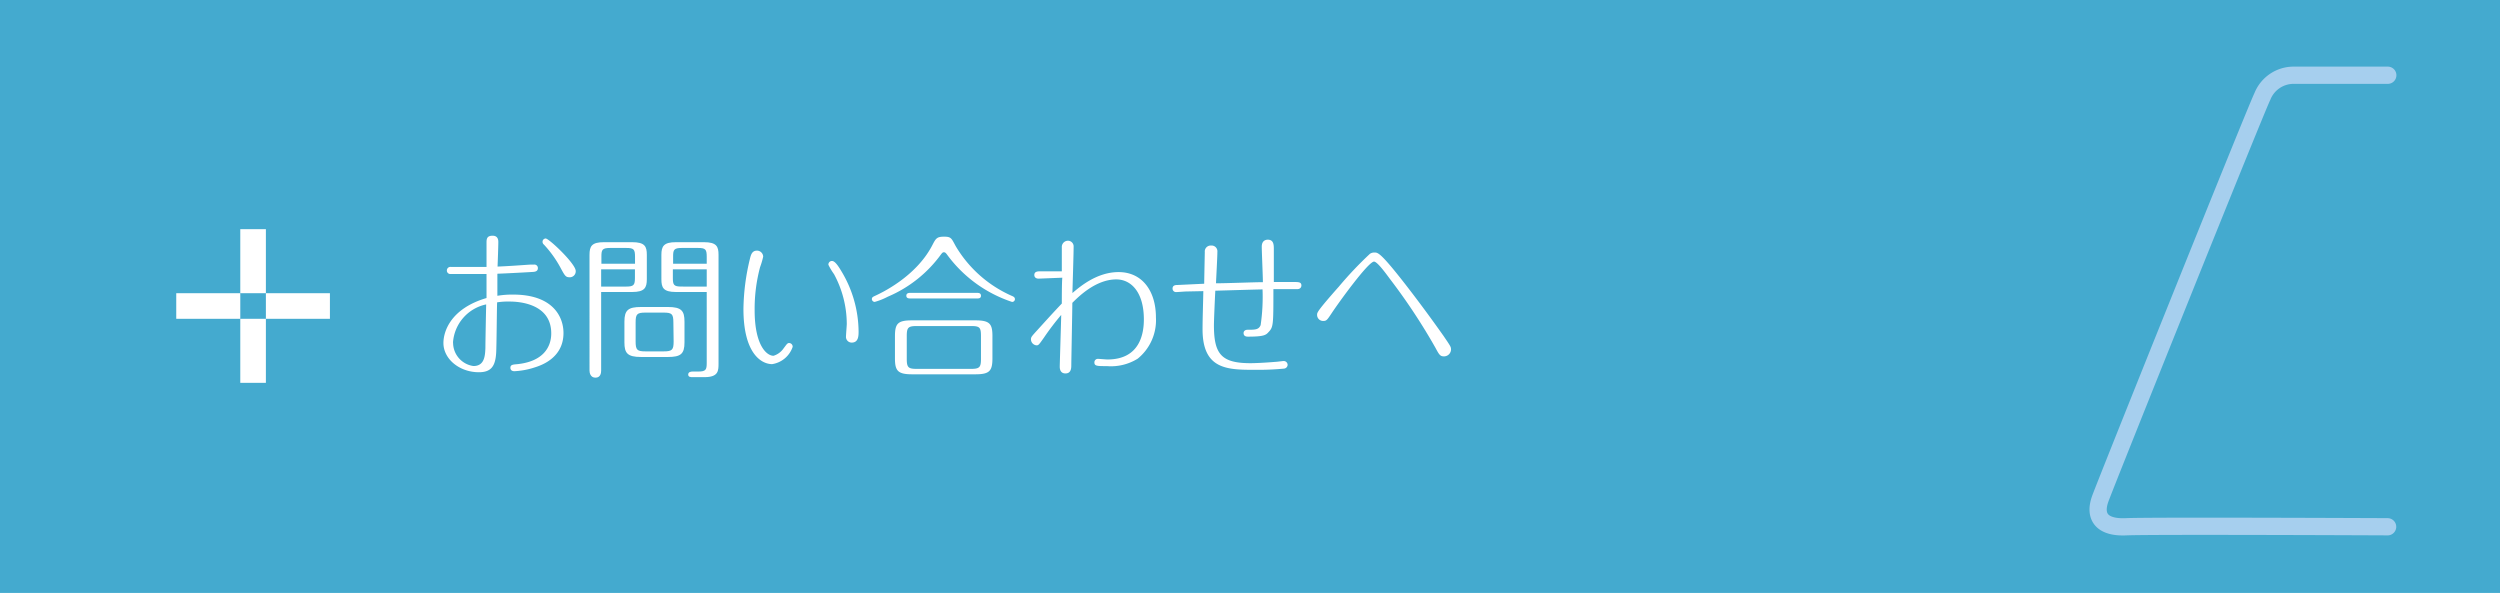 <svg xmlns="http://www.w3.org/2000/svg" viewBox="0 0 290.07 68.8"><defs><style>.cls-1{fill:#44aacf;}.cls-2{isolation:isolate;}.cls-3{fill:#fff;}.cls-4{fill:none;stroke:#a6cfee;stroke-linecap:round;stroke-width:2px;}</style></defs><title>アセット 9</title><g id="レイヤー_2" data-name="レイヤー 2"><g id="レイヤー_3" data-name="レイヤー 3"><g id="グループ_102" data-name="グループ 102"><rect id="長方形_25-2" data-name="長方形 25-2" class="cls-1" width="290.07" height="68.8"/><g id="お問い合わせへ" class="cls-2"><g class="cls-2"><path class="cls-3" d="M57.57,40.93c-.09,1.55-.58,2.26-2,2.26-2.28,0-4.12-1.55-4.12-3.39,0-1.35.85-4,5-5.22,0-1,0-2.7,0-2.79-1.26,0-2.82,0-4.14,0a.4.4,0,0,1-.46-.41.41.41,0,0,1,.46-.41l1.37,0c1.24,0,2.05,0,2.77,0,0-.44,0-2.38,0-2.78s0-.84.69-.84c.16,0,.68,0,.68.72,0,.45-.07,2.45-.09,2.86,1.35-.05,3-.18,3.82-.23l.41,0a.4.4,0,0,1,.45.41c0,.38-.34.42-.56.44-.79.05-3.22.18-4.14.21,0,.42,0,2.2,0,2.56a10.4,10.4,0,0,1,1.83-.14c4.61,0,5.84,2.57,5.84,4.46,0,2.94-2.67,3.78-3.37,4a8.83,8.83,0,0,1-2.32.43c-.45,0-.47-.31-.47-.4,0-.34.27-.37.74-.41,3-.29,4-1.93,4-3.58,0-3.5-3.85-3.69-4.8-3.69a8.22,8.22,0,0,0-1.48.09C57.64,36.06,57.62,40.16,57.57,40.93Zm-5-1.18a2.74,2.74,0,0,0,2.36,2.72c1.3,0,1.35-1.21,1.39-2.08,0-.71.07-4.26.09-5.07A4.86,4.86,0,0,0,52.56,39.75ZM65,31a12.94,12.94,0,0,0-1.89-2.62.41.41,0,0,1-.16-.33.38.38,0,0,1,.36-.38c.39,0,3.49,2.94,3.49,3.77a.69.69,0,0,1-.63.73C65.64,32.18,65.58,32.08,65,31Z"/><path class="cls-3" d="M69.75,43c0,.28-.07.82-.66.82s-.69-.57-.69-.82V29.57c0-1,.25-1.47,1.68-1.47h3.27c1.48,0,1.7.5,1.7,1.47V32.4c0,1-.27,1.48-1.7,1.48h-3.6ZM73.68,30.6v-.83c0-.84-.15-1-1-1H70.78c-.92,0-1,.23-1,1v.83Zm-3.93.65v2h2.92c.86,0,1-.18,1-1v-1Zm9.67,8.48c0,1.33-.43,1.69-1.92,1.69H74.38c-1.58,0-1.93-.45-1.93-1.69V37.32c0-1.34.44-1.7,1.93-1.7H77.5c1.58,0,1.92.45,1.92,1.7Zm-1.29-2.31c0-1-.17-1.15-1.16-1.15H74.9c-1,0-1.15.18-1.15,1.15V39.6c0,1,.16,1.17,1.15,1.17H77c1,0,1.16-.18,1.16-1.17Zm.3-3.54c-1.48,0-1.69-.51-1.69-1.48V29.57c0-1,.27-1.47,1.69-1.47h3.24c1.48,0,1.7.5,1.7,1.47V42.16c0,.85,0,1.6-1.63,1.6h-1.4c-.18,0-.49,0-.49-.3s.31-.35.49-.35H81c.9,0,1-.21,1-1V33.88ZM82,30.6v-.83c0-.84-.15-1-1-1H79.1c-.92,0-1,.23-1,1v.83Zm-3.93.65v1c0,.81.11,1,1,1H82v-2Z"/><path class="cls-3" d="M90.94,40.39c.29-.37.4-.59.61-.59a.42.42,0,0,1,.42.45,3,3,0,0,1-2.38,2c-1.22,0-3.33-1.19-3.33-6.41A25.82,25.82,0,0,1,87,30.08c.12-.51.25-1,.83-1a.72.72,0,0,1,.72.7A9.45,9.45,0,0,1,88.19,31,18.72,18.72,0,0,0,87.56,36c0,4.05,1.38,5.28,2.19,5.28A2.2,2.2,0,0,0,90.94,40.39Zm5.6-10.11c.34,0,.74.61,1.08,1.18a13.69,13.69,0,0,1,2,7c0,.47,0,1.29-.79,1.29a.66.66,0,0,1-.67-.73c0-.22.09-1.25.09-1.46a12.21,12.21,0,0,0-1.48-5.75,7.48,7.48,0,0,1-.65-1.08A.41.41,0,0,1,96.54,30.28Z"/><path class="cls-3" d="M110.9,28.58a14.24,14.24,0,0,0,6.5,5.75c.17.07.36.16.36.38a.32.32,0,0,1-.34.32,15.3,15.3,0,0,1-7.58-5.55c-.09-.1-.16-.21-.32-.21s-.22.11-.31.21A14.71,14.71,0,0,1,103,34.43a7.51,7.51,0,0,1-1.51.6.34.34,0,0,1-.33-.32c0-.22.15-.28.36-.38.63-.29,4.74-2.18,6.65-5.87.41-.79.52-1,1.37-1S110.4,27.67,110.9,28.58Zm4.25,13c0,1.49-.36,1.85-2,1.85h-7.31c-1.67,0-2-.41-2-1.85V39c0-1.49.36-1.83,2-1.83h7.31c1.68,0,2,.39,2,1.83Zm-1.82-7.6c.18,0,.49,0,.49.33s-.29.32-.49.32h-7.68c-.18,0-.49,0-.49-.32s.31-.33.49-.33Zm.49,5c0-1-.16-1.15-1.15-1.15h-6.3c-1,0-1.16.18-1.16,1.15v2.65c0,1,.17,1.17,1.16,1.17h6.3c1,0,1.15-.2,1.15-1.17Z"/><path class="cls-3" d="M120.51,32.33c-.3,0-.5-.15-.5-.42,0-.43.43-.43.72-.43h2.47c0-.45,0-2.39,0-2.79a.72.72,0,0,1,.71-.76.66.66,0,0,1,.66.71c0,.84-.12,4.59-.14,5.36.83-.7,2.81-2.43,5.36-2.43,2.76,0,4.33,2.22,4.33,5.26A5.74,5.74,0,0,1,132,41.62a5.87,5.87,0,0,1-3.56.86c-1.14,0-1.46,0-1.46-.43a.4.4,0,0,1,.45-.41c.16,0,.9.07,1.06.07,3.84,0,4.23-3.11,4.23-4.65,0-3.11-1.44-4.64-3.2-4.64-2.38,0-4.38,2-5.1,2.72,0,.83-.11,6.19-.12,7.25,0,.27,0,.94-.67.94-.13,0-.67,0-.67-.79,0-.31.15-5,.17-6a30.76,30.76,0,0,0-2,2.63c-.57.81-.63.9-.86.9a.71.71,0,0,1-.65-.69c0-.27.07-.34.77-1.11s1.89-2.09,2.81-3.05c0-.46,0-2.55.06-3Z"/><path class="cls-3" d="M137.65,33.82c-.18,0-1,.07-1.17.07a.4.4,0,0,1-.43-.41c0-.39.36-.41.52-.41l3.15-.15c0-.25.07-3.58.07-3.67a.69.69,0,0,1,.74-.76.67.67,0,0,1,.72.74c0,.58-.14,3.12-.16,3.64,1.2,0,4.52-.13,5.44-.13,0-.64-.13-3.53-.13-4.12,0-.81.61-.81.7-.81.7,0,.7.63.7,1.13s0,3.24,0,3.78H150c.7,0,1,0,1,.42,0,0,0,.41-.5.41h-2.75c0,4.18,0,4.4-.58,5-.29.33-.56.51-2.36.51-.14,0-.52,0-.52-.42,0-.12.07-.38.49-.38.84,0,1.27,0,1.49-.54a22.46,22.46,0,0,0,.22-4.14c-.4,0-4.7.13-5.48.15-.07,1.33-.16,3.53-.16,4,0,3.36.86,4.41,4.25,4.41.56,0,1.78-.06,2.83-.15.16,0,.9-.1,1-.1a.45.45,0,0,1,.47.45.46.46,0,0,1-.42.43,32,32,0,0,1-3.29.14c-3.24,0-6.16,0-6.16-4.7,0-1.24.07-3.2.09-4.43Z"/><path class="cls-3" d="M154.53,36.31c-.54.81-.61.93-1,.93a.7.7,0,0,1-.71-.72c0-.25,0-.41,2.53-3.27a43.06,43.06,0,0,1,3.6-3.8.89.89,0,0,1,.54-.15c.37,0,.68,0,3.36,3.42,1.3,1.66,3,3.93,4.65,6.27.81,1.19.86,1.26.86,1.57a.82.82,0,0,1-.81.79c-.45,0-.56-.18-1-1a69.61,69.61,0,0,0-5.29-8c-.36-.48-1.44-2-1.84-2C158.71,30.42,155.33,35.1,154.53,36.31Z"/></g></g><g id="グループ_69" data-name="グループ 69"><rect id="長方形_11" data-name="長方形 11" class="cls-3" x="20.45" y="34.02" width="7.43" height="2.97"/><rect id="長方形_12" data-name="長方形 12" class="cls-3" x="30.85" y="34.02" width="7.43" height="2.97"/><rect id="長方形_13" data-name="長方形 13" class="cls-3" x="27.88" y="26.59" width="2.97" height="7.43"/><rect id="長方形_14" data-name="長方形 14" class="cls-3" x="27.88" y="36.99" width="2.97" height="7.43"/></g><path id="パス_87" data-name="パス 87" class="cls-4" d="M277.05,8.73h-11a3.9,3.9,0,0,0-3.55,2.46c-.78,1.57-18,44.46-18.8,46.65s.27,3.41,3,3.28,30.33,0,30.33,0"/></g></g></g></svg>